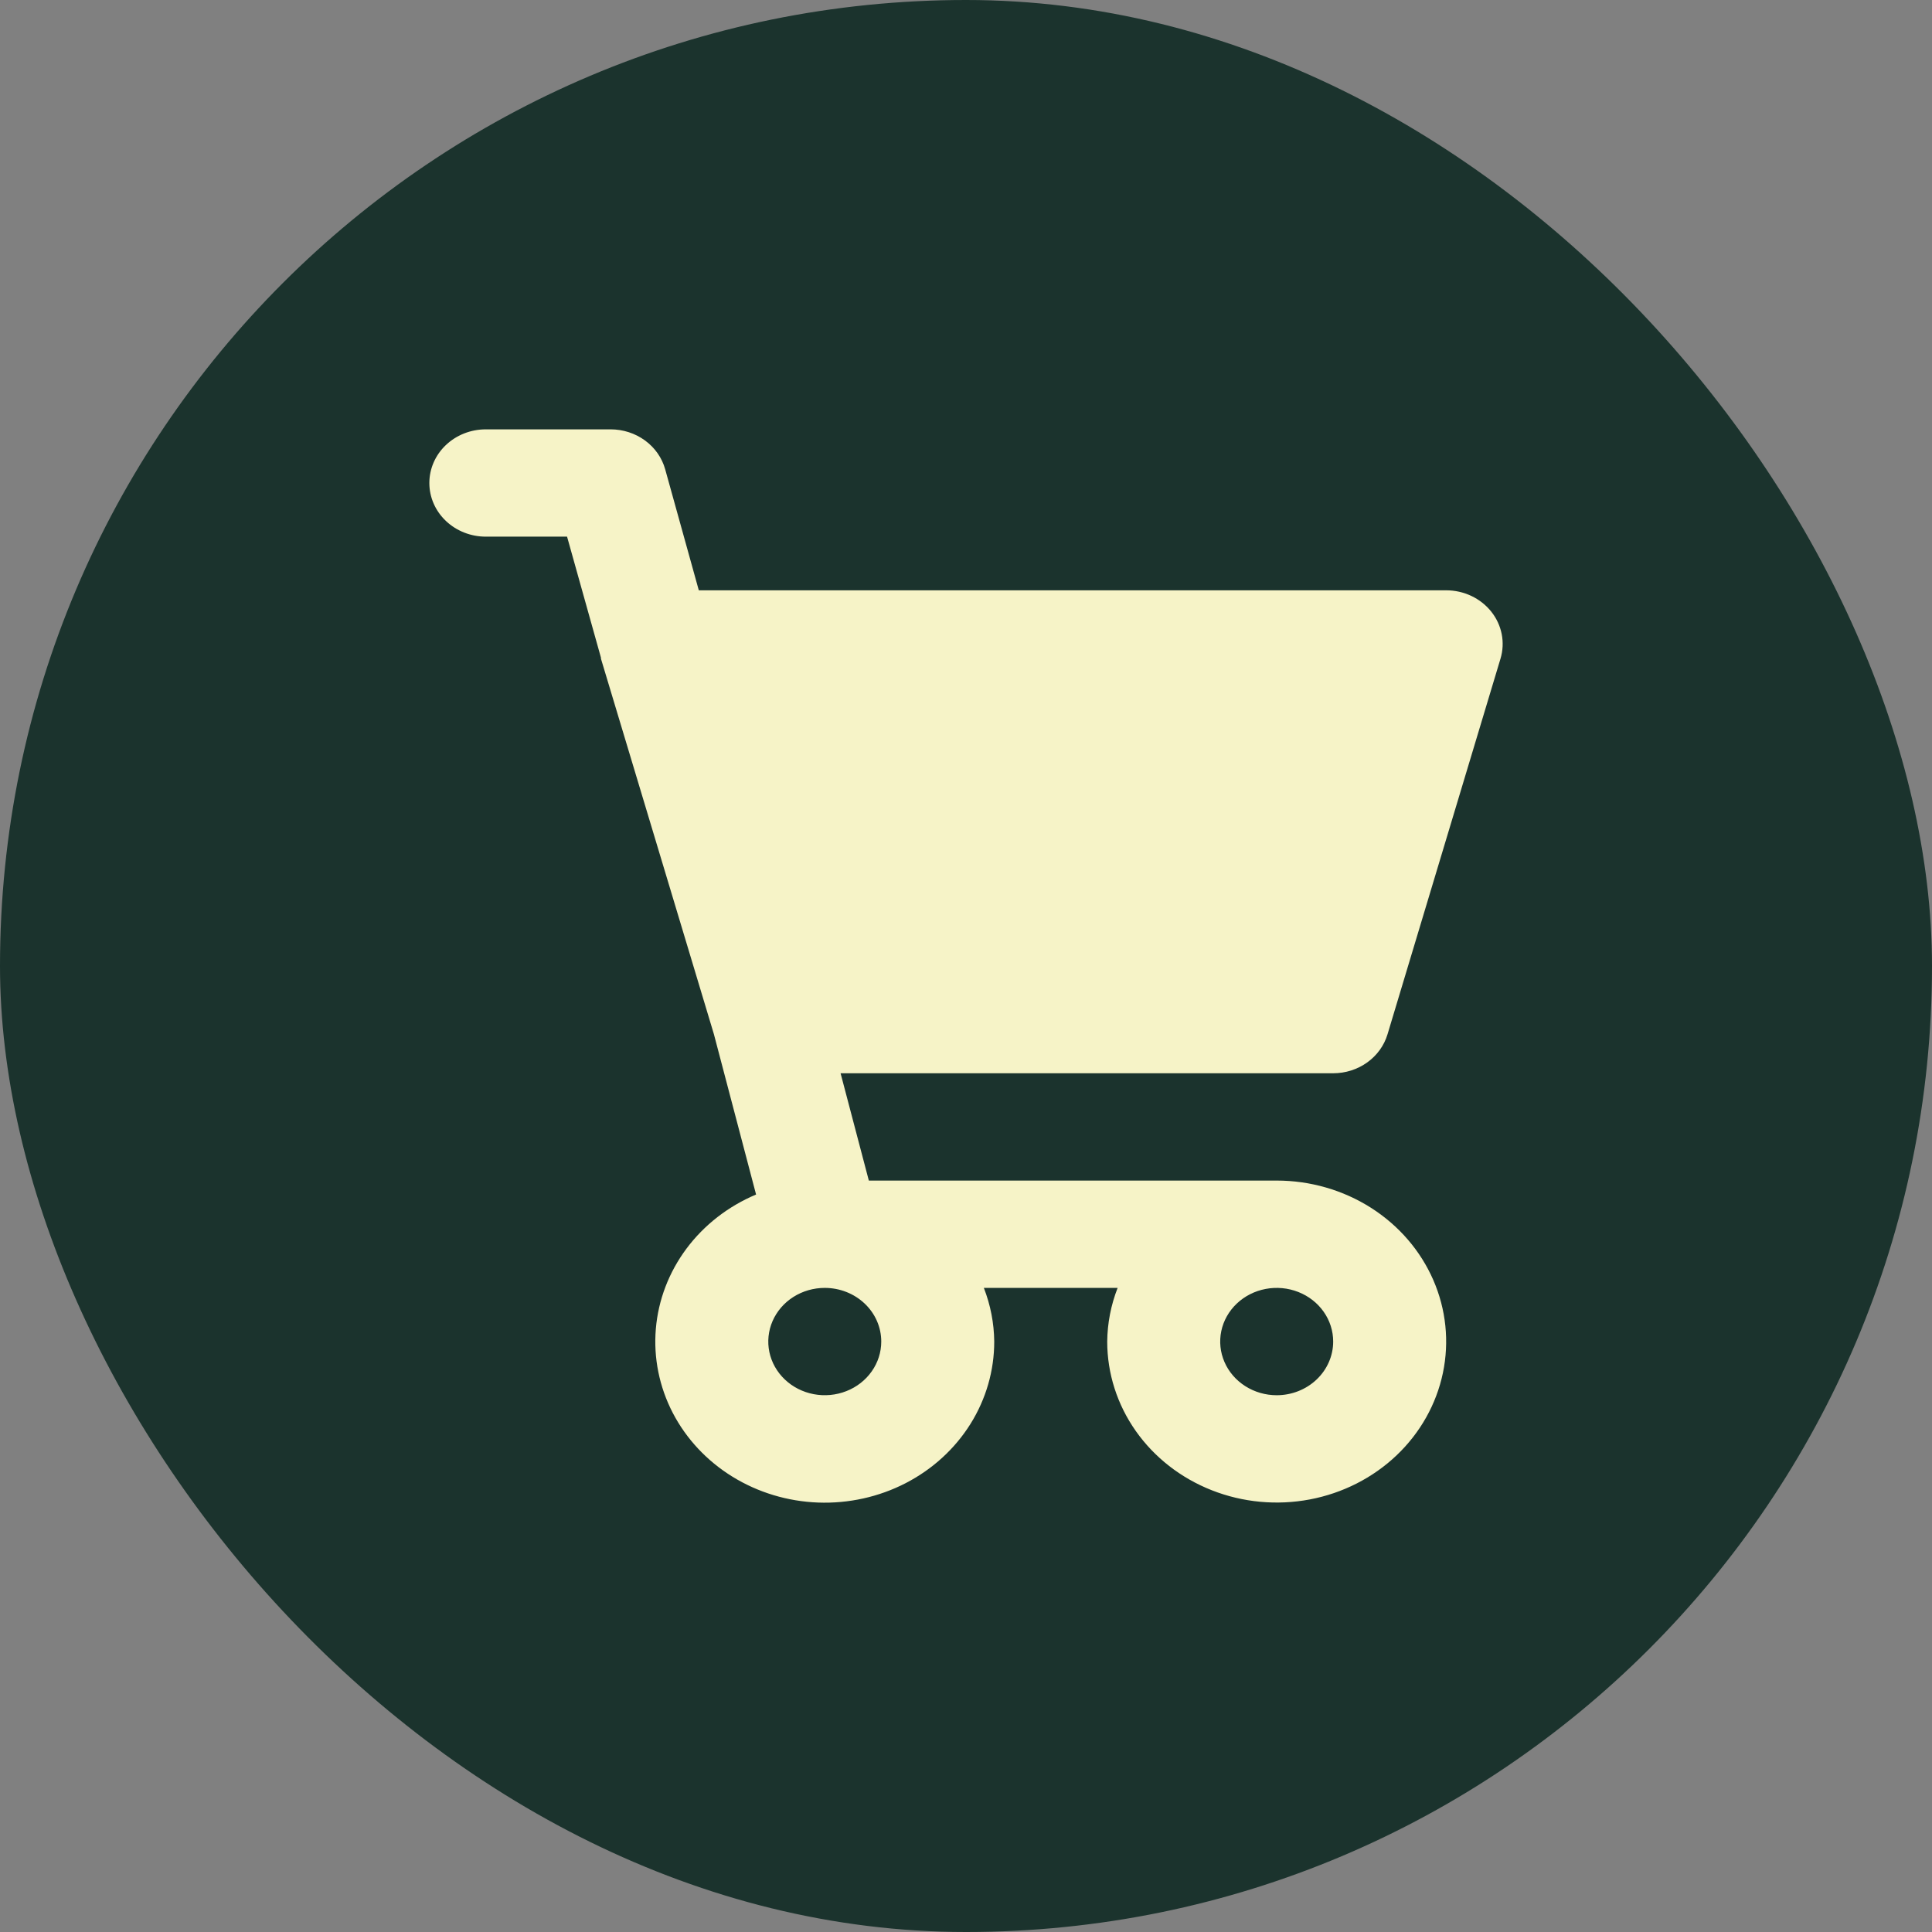 <svg width="96" height="96" viewBox="0 0 96 96" fill="none" xmlns="http://www.w3.org/2000/svg">
<rect x="0" y="0" width="96" height="96" fill="#808080" stroke="none"/>
<rect width="96" height="96" rx="48" fill="#1B332D"/>
<path d="M66.245 53.33C66.856 53.33 67.45 53.141 67.937 52.791C68.424 52.442 68.778 51.951 68.945 51.394L74.559 32.729C74.678 32.333 74.699 31.915 74.619 31.509C74.539 31.104 74.362 30.721 74.1 30.392C73.838 30.063 73.5 29.796 73.111 29.612C72.722 29.428 72.293 29.332 71.859 29.332H34.723L33.053 23.32C32.895 22.751 32.543 22.247 32.052 21.888C31.561 21.528 30.958 21.334 30.338 21.334H24.14C23.396 21.334 22.682 21.614 22.156 22.114C21.629 22.614 21.334 23.293 21.334 24C21.334 24.707 21.629 25.385 22.156 25.885C22.682 26.385 23.396 26.666 24.14 26.666H28.177L29.861 32.679V32.705V32.729L35.475 51.394L37.569 59.355C36.183 59.939 34.988 60.868 34.111 62.043C33.235 63.218 32.708 64.597 32.588 66.033C32.468 67.469 32.758 68.909 33.427 70.201C34.097 71.493 35.122 72.59 36.394 73.375C37.665 74.16 39.136 74.604 40.651 74.661C42.166 74.717 43.67 74.384 45.002 73.697C46.335 73.009 47.447 71.992 48.222 70.754C48.996 69.516 49.404 68.102 49.403 66.661C49.394 65.751 49.219 64.849 48.887 63.995H55.534C55.201 64.849 55.026 65.751 55.017 66.661C55.017 68.243 55.511 69.79 56.436 71.105C57.362 72.421 58.677 73.446 60.216 74.051C61.754 74.657 63.447 74.815 65.081 74.507C66.715 74.198 68.215 73.436 69.393 72.317C70.57 71.199 71.372 69.773 71.697 68.222C72.022 66.67 71.856 65.062 71.218 63.6C70.581 62.138 69.501 60.889 68.117 60.01C66.732 59.131 65.104 58.662 63.438 58.662H43.172L41.768 53.33H66.245ZM43.789 66.661C43.789 67.189 43.625 67.704 43.316 68.142C43.008 68.581 42.569 68.923 42.056 69.124C41.544 69.326 40.979 69.379 40.435 69.276C39.89 69.173 39.39 68.919 38.998 68.546C38.605 68.174 38.338 67.698 38.229 67.181C38.121 66.664 38.177 66.128 38.389 65.641C38.602 65.154 38.961 64.737 39.423 64.444C39.885 64.151 40.427 63.995 40.982 63.995C41.727 63.995 42.441 64.276 42.967 64.776C43.494 65.276 43.789 65.954 43.789 66.661ZM63.438 69.328C62.883 69.328 62.34 69.171 61.879 68.878C61.417 68.585 61.057 68.169 60.845 67.681C60.632 67.194 60.577 66.658 60.685 66.141C60.793 65.624 61.061 65.149 61.453 64.776C61.846 64.403 62.346 64.149 62.891 64.046C63.435 63.943 63.999 63.996 64.512 64.198C65.025 64.4 65.464 64.741 65.772 65.18C66.081 65.618 66.245 66.134 66.245 66.661C66.245 67.368 65.949 68.046 65.423 68.546C64.897 69.047 64.183 69.328 63.438 69.328Z" fill="#F6F3C7"/>
</svg>
